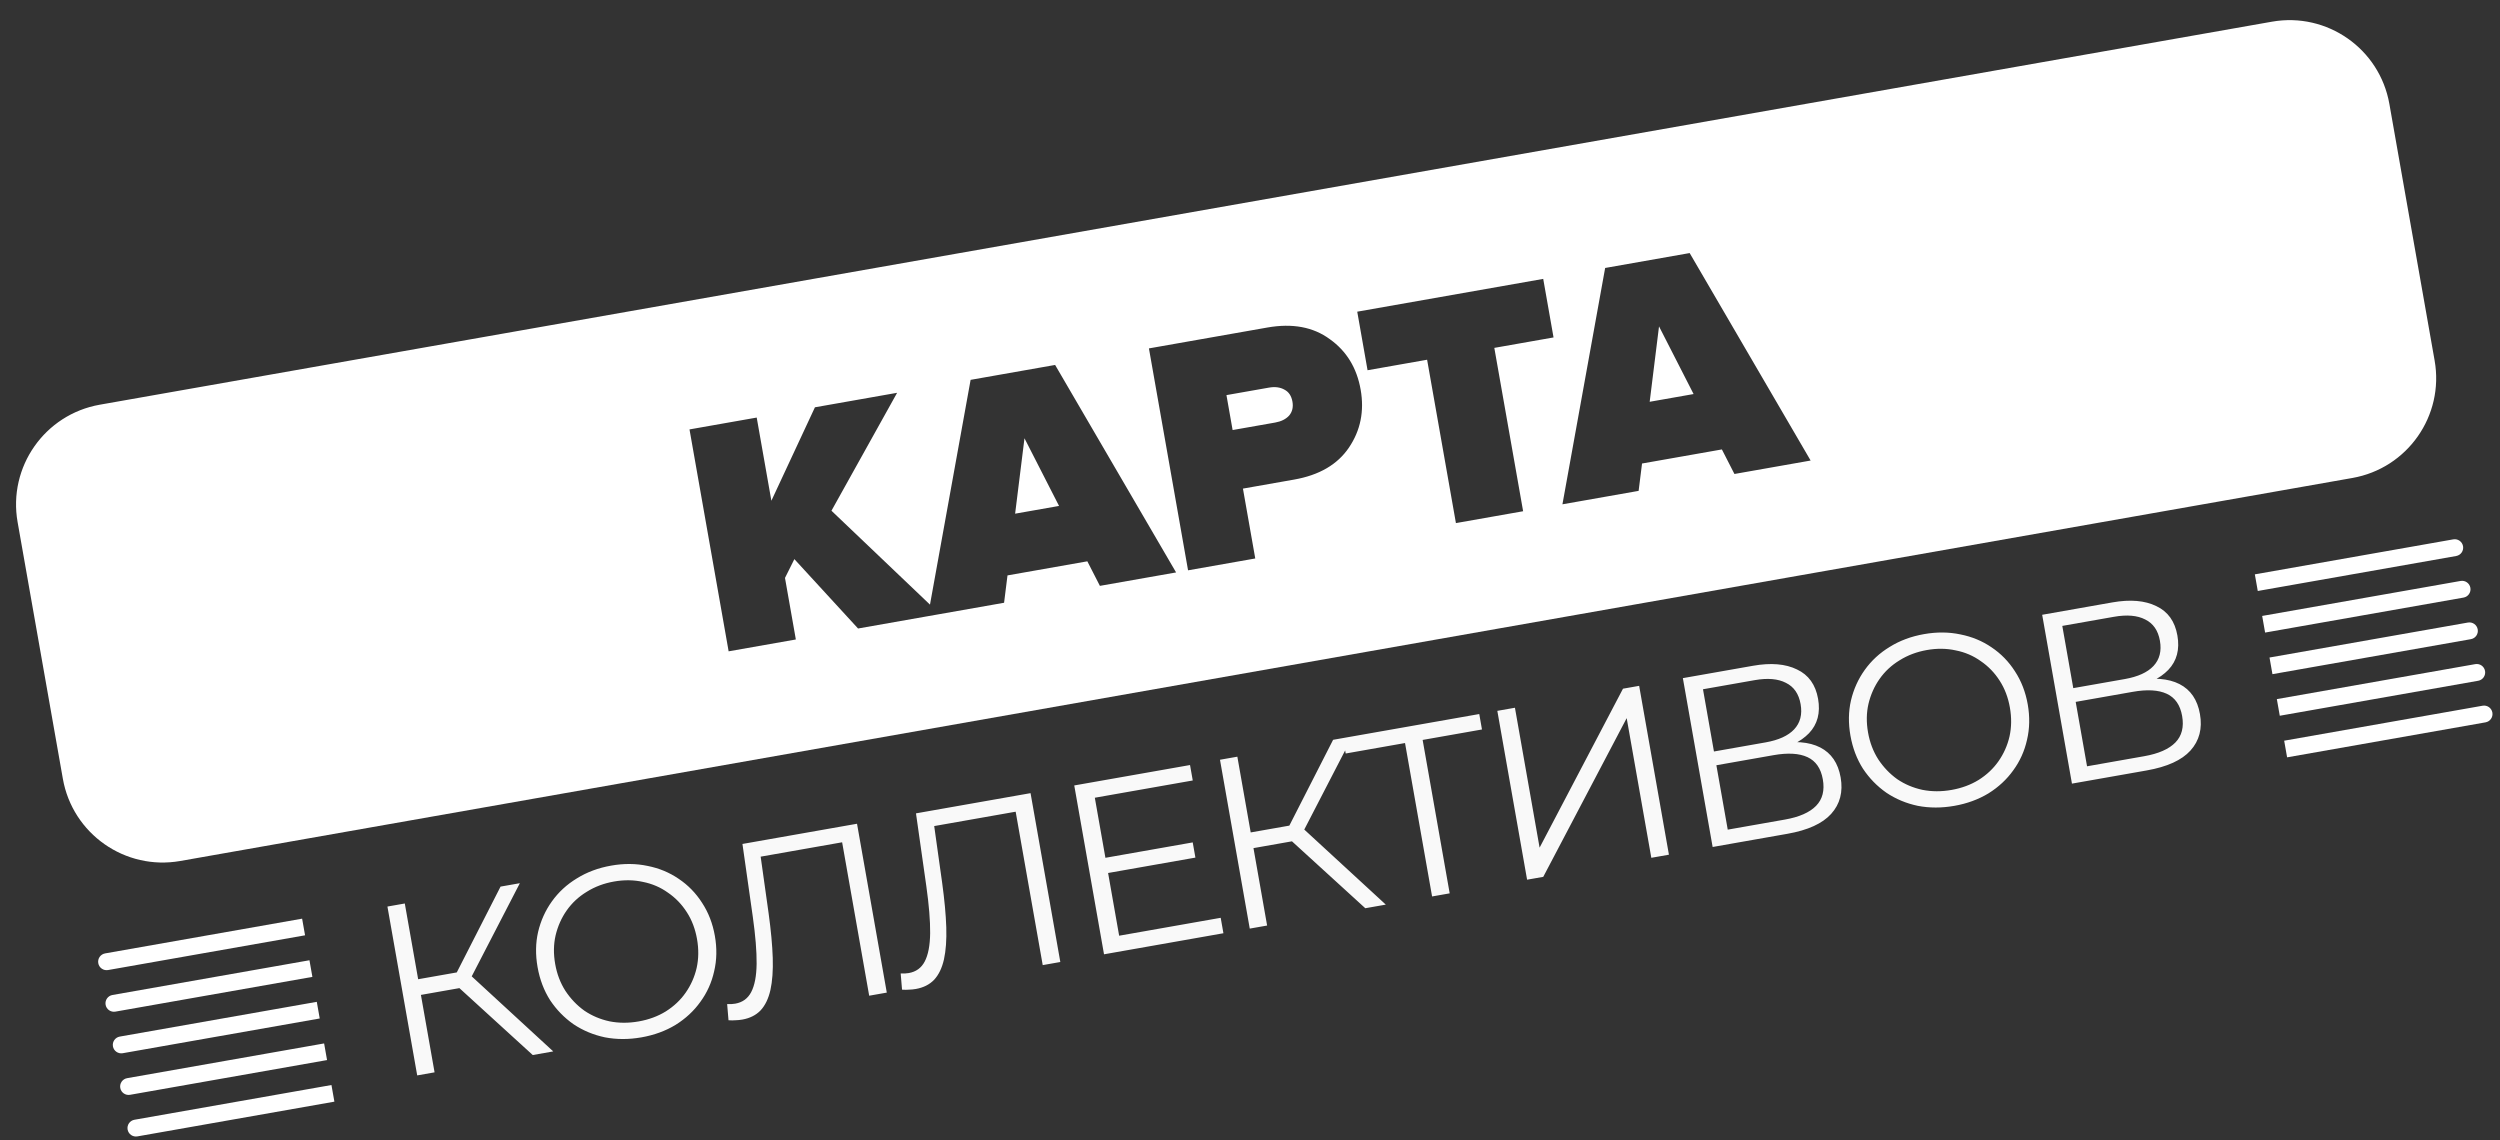<?xml version="1.0" encoding="UTF-8"?> <svg xmlns="http://www.w3.org/2000/svg" width="296" height="135" viewBox="0 0 296 135" fill="none"><rect x="0" y="0" width="296" height="135" fill="#333333" stroke="none"/><path fill-rule="evenodd" clip-rule="evenodd" d="M11.818 47.916C5.291 49.067 0.933 55.291 2.084 61.818L7.442 92.207C8.593 98.733 14.817 103.091 21.344 101.941L278.526 56.592C285.052 55.442 289.411 49.218 288.26 42.691L282.901 12.302C281.75 5.775 275.527 1.417 269 2.568L11.818 47.916ZM101.594 74.415L109.862 72.957L111.284 72.707L118.883 71.367L119.287 68.128L128.741 66.46L130.228 69.366L139.249 67.776L124.926 43.21L114.92 44.974L110.11 71.587L98.445 60.47L106.218 46.508L96.488 48.224L91.331 59.288L89.595 49.44L81.637 50.843L86.27 77.117L94.228 75.714L92.943 68.427L94.053 66.2L101.594 74.415ZM121.298 51.892L125.391 59.903L120.191 60.819L121.298 51.892ZM140.666 67.526L148.623 66.123L147.164 57.851L153.231 56.781C156.198 56.258 158.359 54.997 159.712 52.998C161.087 50.968 161.55 48.68 161.101 46.132C160.647 43.559 159.43 41.567 157.448 40.156C155.488 38.715 153.024 38.255 150.056 38.779L136.033 41.251L140.666 67.526ZM152.627 49.211C152.241 49.631 151.693 49.903 150.984 50.029L145.942 50.917L145.212 46.781L150.255 45.892C150.964 45.767 151.574 45.849 152.085 46.138C152.592 46.401 152.905 46.873 153.026 47.556C153.141 48.213 153.008 48.764 152.627 49.211ZM172.381 61.934L180.338 60.531L176.927 41.189L183.939 39.953L182.717 33.02L160.697 36.903L161.919 43.836L168.97 42.592L172.381 61.934ZM205.358 56.119L214.379 54.528L200.056 29.962L190.05 31.727L184.992 59.71L194.013 58.119L194.417 54.88L203.871 53.213L205.358 56.119ZM196.428 38.644L200.521 46.655L195.322 47.572L196.428 38.644Z" fill="white"></path><path fill-rule="evenodd" clip-rule="evenodd" d="M35.771 108.77L12.446 112.883C11.902 112.979 11.539 113.498 11.635 114.042C11.731 114.586 12.249 114.949 12.793 114.853L36.119 110.74L35.771 108.77ZM36.64 113.694L13.314 117.807C12.77 117.903 12.407 118.422 12.503 118.966C12.599 119.51 13.118 119.873 13.662 119.777L36.987 115.664L36.64 113.694ZM268.189 74.897L267.841 72.927L291.335 68.785C291.879 68.689 292.398 69.052 292.494 69.596C292.589 70.14 292.226 70.658 291.682 70.754L268.189 74.897ZM37.508 118.618L14.182 122.731C13.639 122.827 13.275 123.346 13.371 123.89C13.467 124.434 13.986 124.797 14.53 124.701L37.855 120.588L37.508 118.618ZM269.057 79.821L268.71 77.851L292.203 73.709C292.747 73.613 293.266 73.976 293.362 74.52C293.458 75.064 293.095 75.582 292.551 75.678L269.057 79.821ZM38.376 123.542L15.051 127.655C14.507 127.751 14.144 128.27 14.24 128.814C14.335 129.358 14.854 129.721 15.398 129.625L38.723 125.512L38.376 123.542ZM269.925 84.745L269.578 82.775L293.072 78.633C293.615 78.537 294.134 78.9 294.23 79.444C294.326 79.988 293.963 80.506 293.419 80.602L269.925 84.745ZM39.244 128.466L15.919 132.579C15.375 132.675 15.012 133.194 15.108 133.738C15.204 134.282 15.722 134.645 16.266 134.549L39.592 130.436L39.244 128.466ZM270.793 89.669L270.446 87.699L293.94 83.557C294.484 83.461 295.002 83.824 295.098 84.368C295.194 84.912 294.831 85.43 294.287 85.526L270.793 89.669ZM267.32 69.973L266.973 68.003L290.467 63.861C291.011 63.765 291.529 64.128 291.625 64.672C291.721 65.216 291.358 65.734 290.814 65.83L267.32 69.973Z" fill="white"></path><path d="M63.077 124.916L53.636 116.303L55.169 114.973L65.504 124.487L63.077 124.916ZM49.397 127.328L45.871 107.336L47.928 106.973L51.453 126.965L49.397 127.328ZM49.208 117.908L48.881 116.052L55.135 114.949L55.462 116.805L49.208 117.908ZM55.557 116.17L53.554 116.17L59.266 104.974L61.551 104.571L55.557 116.17ZM75.951 122.822C74.447 123.087 73.004 123.086 71.622 122.82C70.256 122.531 69.016 122.013 67.903 121.267C66.806 120.498 65.883 119.552 65.135 118.427C64.403 117.281 63.907 115.974 63.649 114.508C63.39 113.042 63.411 111.654 63.71 110.345C64.025 109.014 64.568 107.809 65.34 106.73C66.127 105.629 67.115 104.719 68.304 103.999C69.489 103.26 70.843 102.756 72.366 102.488C73.87 102.222 75.305 102.234 76.672 102.524C78.035 102.794 79.263 103.303 80.357 104.053C81.47 104.799 82.393 105.745 83.125 106.892C83.877 108.036 84.382 109.341 84.64 110.807C84.899 112.273 84.87 113.672 84.555 115.003C84.26 116.331 83.716 117.536 82.925 118.618C82.154 119.697 81.175 120.605 79.99 121.344C78.802 122.064 77.456 122.557 75.951 122.822ZM75.619 120.937C76.819 120.726 77.888 120.331 78.826 119.753C79.781 119.153 80.564 118.416 81.175 117.543C81.802 116.647 82.238 115.667 82.483 114.603C82.724 113.52 82.738 112.379 82.527 111.179C82.315 109.98 81.913 108.922 81.319 108.006C80.722 107.071 79.978 106.299 79.085 105.691C78.209 105.06 77.221 104.635 76.122 104.417C75.039 104.176 73.898 104.161 72.698 104.373C71.499 104.584 70.422 104.99 69.468 105.59C68.51 106.171 67.718 106.91 67.09 107.806C66.479 108.679 66.043 109.659 65.783 110.745C65.539 111.809 65.522 112.941 65.734 114.14C65.942 115.321 66.344 116.379 66.941 117.314C67.557 118.246 68.303 119.027 69.18 119.658C70.073 120.266 71.07 120.689 72.172 120.927C73.271 121.145 74.42 121.149 75.619 120.937ZM87.891 120.717C87.624 120.764 87.364 120.79 87.11 120.796C86.859 120.82 86.574 120.821 86.256 120.799L86.095 118.884C86.432 118.903 86.753 118.885 87.058 118.832C87.915 118.681 88.541 118.227 88.938 117.47C89.35 116.69 89.565 115.572 89.584 114.117C89.598 112.642 89.447 110.784 89.131 108.543L87.906 99.924L101.471 97.532L104.996 117.524L102.912 117.892L99.608 99.156L100.251 99.632L89.57 101.515L89.978 100.825L91.006 108.153C91.282 110.166 91.445 111.923 91.494 113.426C91.539 114.91 91.448 116.173 91.219 117.215C90.987 118.237 90.599 119.042 90.055 119.628C89.507 120.196 88.786 120.559 87.891 120.717ZM108.437 117.094C108.17 117.141 107.91 117.167 107.656 117.173C107.405 117.197 107.12 117.198 106.802 117.176L106.641 115.261C106.978 115.28 107.299 115.263 107.604 115.209C108.461 115.058 109.087 114.604 109.484 113.847C109.896 113.067 110.111 111.95 110.13 110.494C110.144 109.019 109.993 107.161 109.677 104.92L108.452 96.302L122.017 93.909L125.542 113.901L123.458 114.269L120.154 95.534L120.797 96.009L110.116 97.893L110.525 97.202L111.552 104.53C111.828 106.543 111.991 108.301 112.04 109.804C112.085 111.287 111.994 112.55 111.765 113.592C111.533 114.614 111.145 115.419 110.601 116.006C110.053 116.573 109.332 116.936 108.437 117.094ZM130.652 101.604L141.219 99.741L141.536 101.54L130.969 103.403L130.652 101.604ZM132.507 110.788L144.531 108.668L144.853 110.496L130.716 112.989L127.191 92.997L140.9 90.58L141.222 92.408L129.627 94.452L132.507 110.788ZM161.651 107.534L152.211 98.921L153.743 97.591L164.079 107.106L161.651 107.534ZM147.971 109.946L144.446 89.955L146.502 89.592L150.027 109.584L147.971 109.946ZM147.783 100.527L147.455 98.671L153.71 97.568L154.037 99.424L147.783 100.527ZM154.131 98.789L152.129 98.789L157.84 87.593L160.125 87.19L154.131 98.789ZM169.559 106.14L166.255 87.405L166.927 87.875L159.33 89.215L159.008 87.387L175.144 84.542L175.466 86.37L167.898 87.704L168.34 87.037L171.643 105.772L169.559 106.14ZM180.808 104.156L177.283 84.165L179.368 83.797L182.288 100.362L192.162 81.541L194.076 81.204L197.601 101.195L195.516 101.563L192.6 85.027L182.721 103.819L180.808 104.156ZM202.776 100.283L199.251 80.291L207.562 78.826C209.675 78.453 211.409 78.599 212.763 79.263C214.133 79.905 214.965 81.064 215.261 82.739C215.553 84.396 215.193 85.755 214.183 86.816C213.169 87.859 211.72 88.546 209.835 88.879L210.195 88.079C212.422 87.686 214.194 87.825 215.51 88.496C216.826 89.168 217.633 90.35 217.932 92.045C218.234 93.758 217.86 95.198 216.809 96.365C215.774 97.51 214.048 98.295 211.63 98.722L202.776 100.283ZM204.564 98.23L211.333 97.037C213.027 96.738 214.257 96.197 215.022 95.414C215.787 94.632 216.054 93.583 215.822 92.27C215.594 90.975 214.988 90.1 214.005 89.645C213.021 89.19 211.683 89.112 209.988 89.411L203.219 90.605L204.564 98.23ZM202.932 88.977L209.044 87.899C210.586 87.627 211.713 87.114 212.424 86.361C213.151 85.585 213.407 84.588 213.192 83.369C212.978 82.15 212.398 81.31 211.452 80.849C210.523 80.365 209.287 80.259 207.745 80.531L201.633 81.609L202.932 88.977ZM231.395 95.413C229.891 95.678 228.448 95.677 227.066 95.411C225.7 95.122 224.46 94.604 223.347 93.858C222.249 93.09 221.327 92.143 220.579 91.019C219.846 89.872 219.351 88.565 219.092 87.099C218.834 85.633 218.854 84.245 219.154 82.936C219.468 81.605 220.012 80.4 220.784 79.321C221.571 78.221 222.559 77.31 223.747 76.59C224.932 75.851 226.286 75.347 227.81 75.079C229.314 74.814 230.749 74.826 232.115 75.115C233.478 75.385 234.707 75.894 235.801 76.644C236.914 77.39 237.837 78.336 238.569 79.483C239.32 80.627 239.825 81.932 240.084 83.398C240.342 84.864 240.314 86.263 239.999 87.594C239.703 88.922 239.16 90.127 238.369 91.209C237.597 92.288 236.619 93.196 235.434 93.935C234.245 94.655 232.899 95.148 231.395 95.413ZM231.063 93.528C232.262 93.317 233.331 92.922 234.27 92.344C235.224 91.744 236.007 91.007 236.619 90.134C237.246 89.238 237.682 88.258 237.926 87.194C238.167 86.111 238.182 84.97 237.97 83.77C237.759 82.571 237.356 81.513 236.763 80.597C236.166 79.662 235.421 78.89 234.529 78.282C233.652 77.651 232.664 77.226 231.566 77.008C230.483 76.767 229.341 76.752 228.142 76.964C226.942 77.175 225.866 77.581 224.911 78.181C223.954 78.762 223.161 79.501 222.534 80.397C221.922 81.27 221.487 82.25 221.227 83.336C220.982 84.4 220.966 85.532 221.177 86.731C221.385 87.912 221.788 88.97 222.385 89.905C223.001 90.837 223.747 91.618 224.624 92.249C225.516 92.857 226.514 93.28 227.616 93.518C228.714 93.736 229.863 93.74 231.063 93.528ZM245.319 92.781L241.794 72.79L250.104 71.324C252.218 70.952 253.951 71.097 255.305 71.762C256.675 72.404 257.507 73.562 257.803 75.238C258.095 76.894 257.736 78.253 256.726 79.315C255.712 80.358 254.263 81.045 252.378 81.377L252.737 80.578C254.965 80.185 256.737 80.324 258.052 80.995C259.368 81.666 260.176 82.849 260.474 84.543C260.777 86.257 260.402 87.697 259.352 88.864C258.317 90.008 256.59 90.794 254.172 91.22L245.319 92.781ZM247.106 90.729L253.875 89.535C255.569 89.236 256.799 88.696 257.564 87.913C258.329 87.13 258.596 86.082 258.364 84.768C258.136 83.474 257.53 82.599 256.547 82.144C255.564 81.689 254.225 81.611 252.53 81.91L245.762 83.103L247.106 90.729ZM245.475 81.475L251.586 80.398C253.129 80.126 254.255 79.613 254.967 78.859C255.694 78.083 255.95 77.086 255.735 75.868C255.52 74.649 254.94 73.809 253.995 73.347C253.065 72.864 251.829 72.757 250.287 73.029L244.176 74.107L245.475 81.475Z" fill="#F9F9F9"></path></svg> 